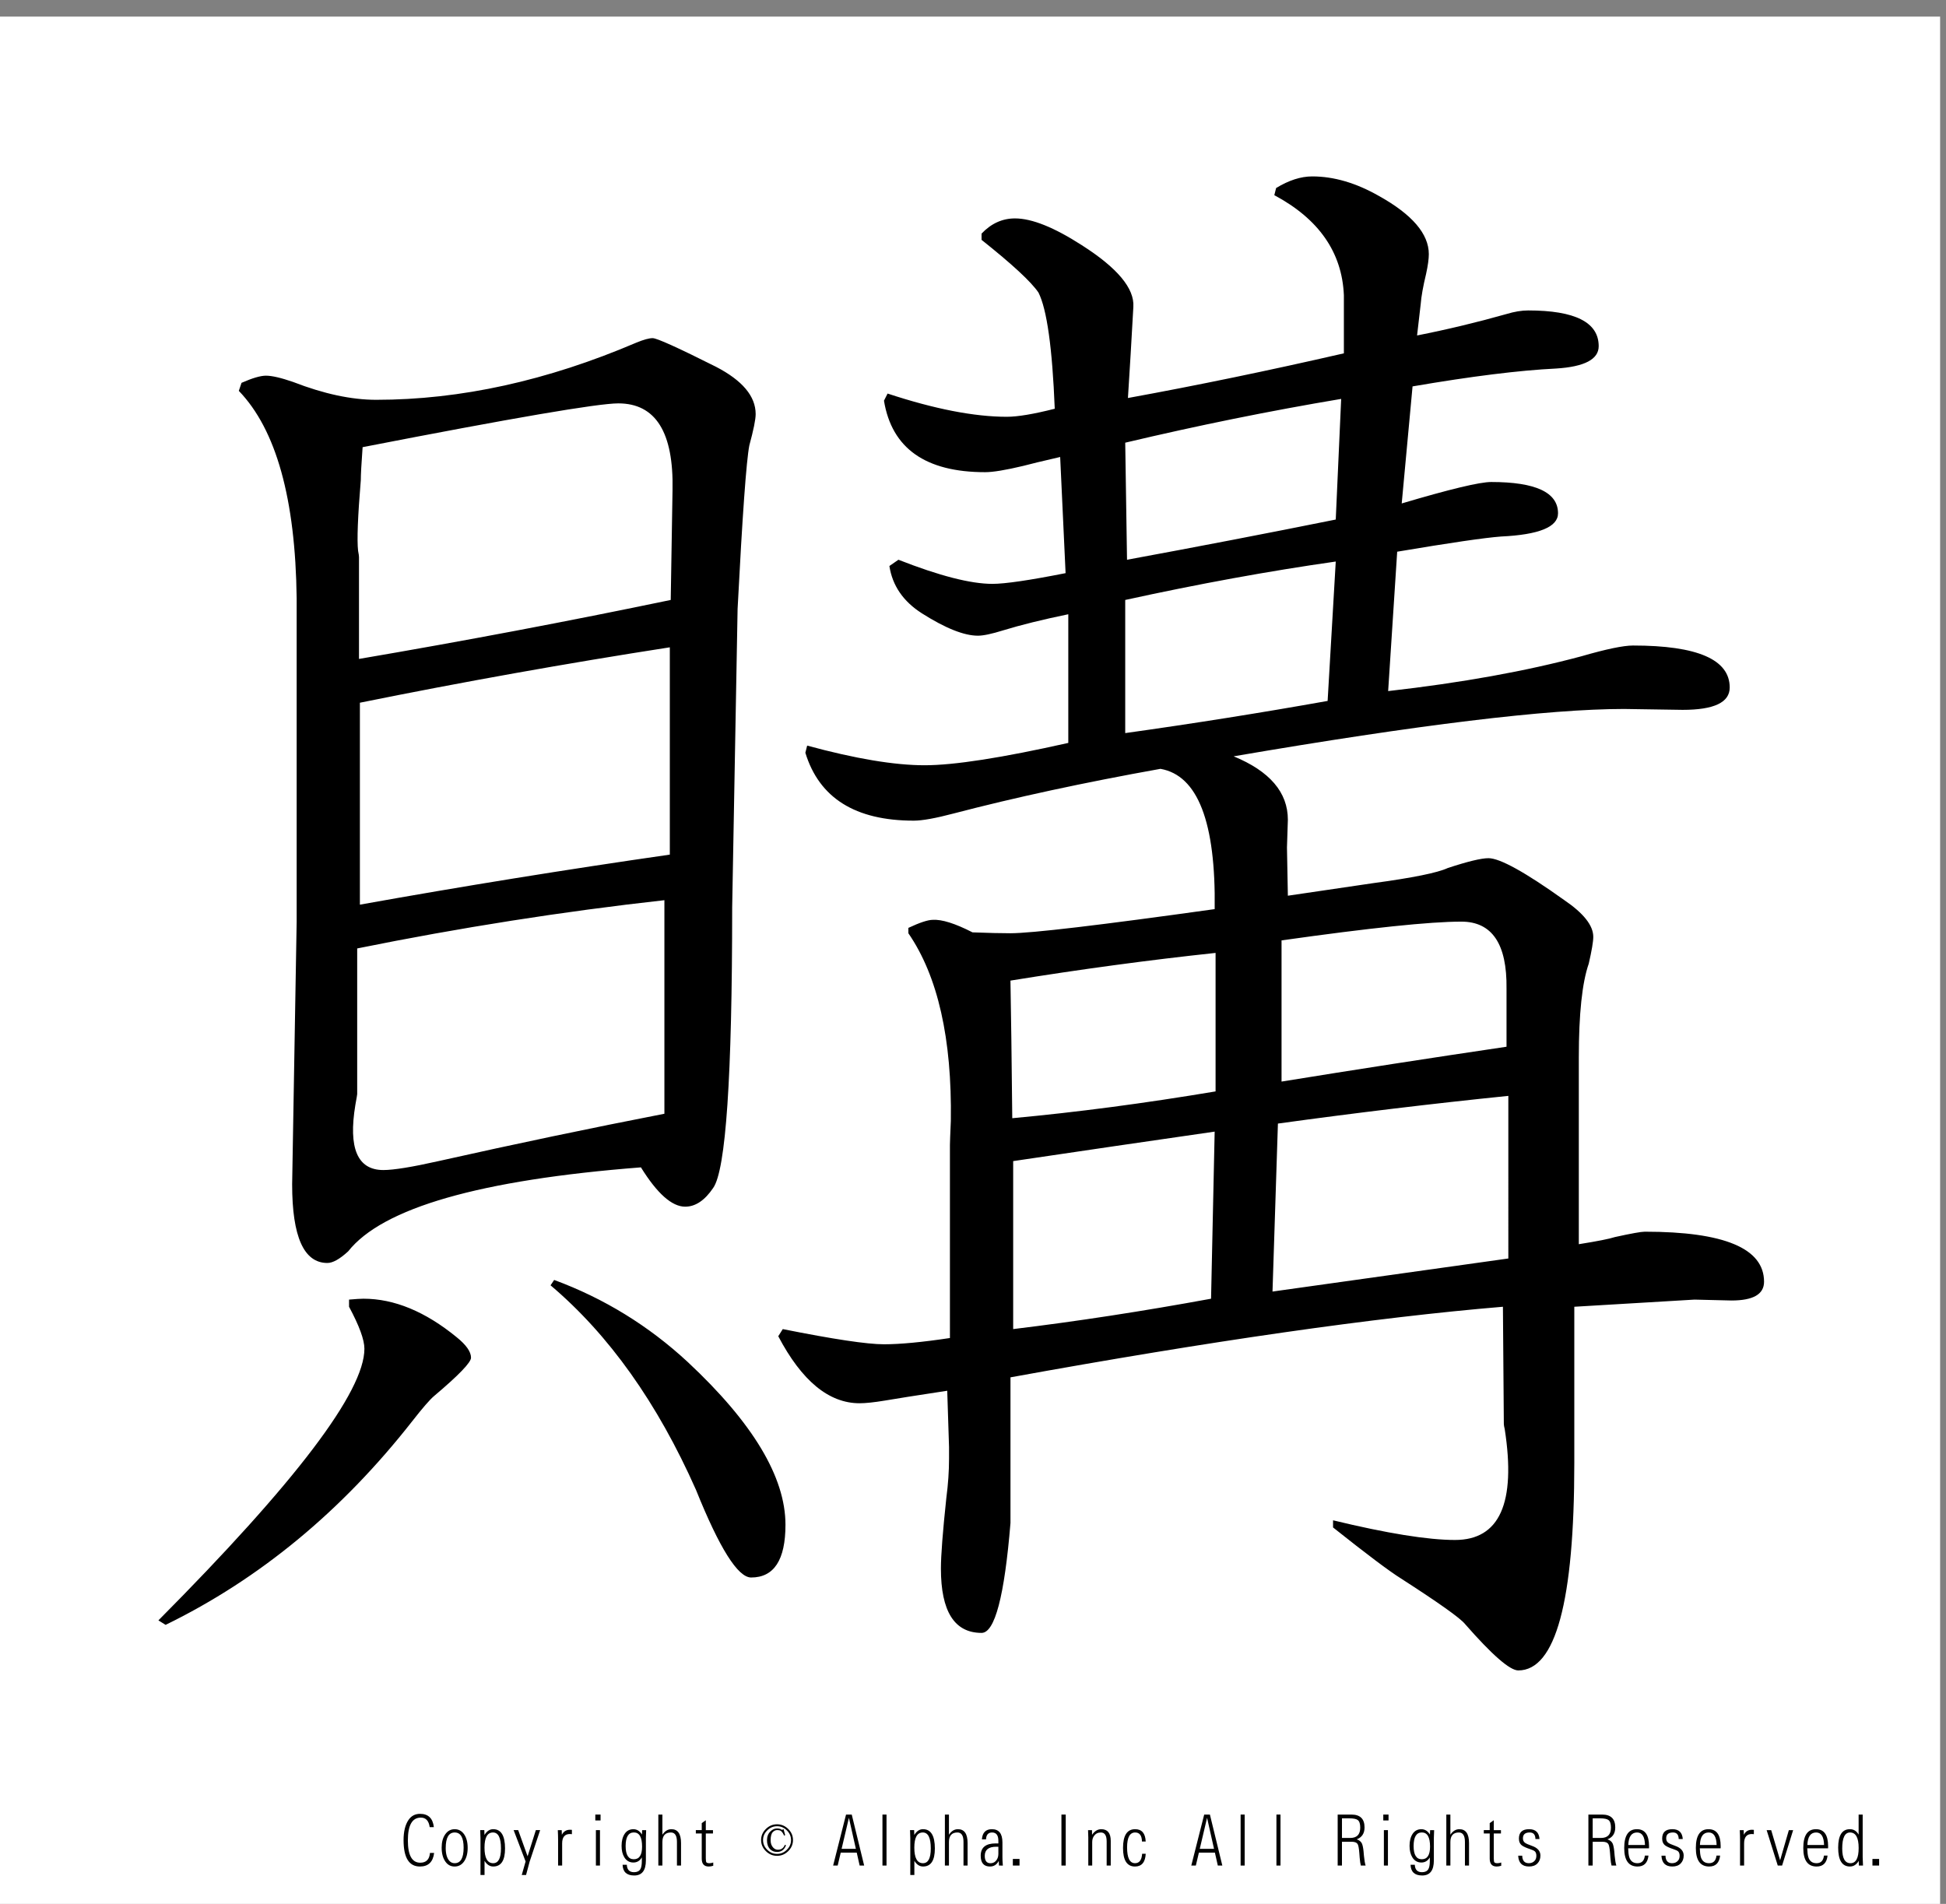 <?xml version="1.0" encoding="utf-8"?>
<!-- Generator: Adobe Illustrator 16.0.3, SVG Export Plug-In . SVG Version: 6.00 Build 0)  -->
<!DOCTYPE svg PUBLIC "-//W3C//DTD SVG 1.1//EN" "http://www.w3.org/Graphics/SVG/1.1/DTD/svg11.dtd">
<svg version="1.1" id="レイヤー_1" xmlns="http://www.w3.org/2000/svg" xmlns:xlink="http://www.w3.org/1999/xlink" x="0px"
	 y="0px" width="329.66px" height="322.52px" viewBox="0 0 329.66 322.52" enable-background="new 0 0 329.66 322.52"
	 xml:space="preserve">
<rect x="0" y="0" width="329.66" height="322.52" fill="#808080" stroke="none"/>
<g>
	<polygon fill-rule="evenodd" clip-rule="evenodd" fill="#FFFFFF" points="-1,2.815 328.662,2.815 328.662,323.19 -1,323.19 
		-1,2.815 	"/>
	<g>
		<path d="M73.544,313.887c-0.186,1.535-0.988,2.303-2.406,2.303c-1.849,0-2.773-1.488-2.773-4.465c0-1.457,0.276-2.596,0.83-3.416
			c0.47-0.695,1.126-1.043,1.967-1.043c1.382,0,2.161,0.75,2.334,2.25h-0.705c-0.15-1.074-0.65-1.611-1.499-1.611
			c-1.466,0-2.198,1.289-2.198,3.867c0,2.516,0.699,3.773,2.097,3.773c1.007,0,1.557-0.553,1.647-1.658H73.544z"/>
		<path d="M77.022,309.868c0.667,0,1.203,0.289,1.606,0.867c0.399,0.582,0.598,1.348,0.598,2.297c0,0.941-0.199,1.703-0.598,2.285
			c-0.403,0.582-0.942,0.873-1.618,0.873c-0.652,0-1.173-0.279-1.564-0.838c-0.418-0.594-0.628-1.385-0.628-2.373
			c0-0.918,0.201-1.664,0.604-2.238C75.826,310.159,76.359,309.868,77.022,309.868z M77.028,310.424
			c-1.015,0-1.522,0.883-1.522,2.648c0,1,0.215,1.729,0.646,2.186c0.233,0.246,0.521,0.369,0.865,0.369
			c1.015,0,1.523-0.873,1.523-2.619C78.54,311.286,78.036,310.424,77.028,310.424z"/>
		<path d="M81.395,317.625v-6.217c0-0.297-0.016-0.758-0.047-1.383h0.699l0.024,0.82c0.399-0.652,0.891-0.979,1.475-0.979
			c1.339,0,2.009,1.092,2.009,3.275c0,2.031-0.666,3.047-1.997,3.047c-0.593,0-1.084-0.32-1.476-0.961v2.396H81.395z
			 M83.517,310.424c-0.96,0-1.44,0.854-1.44,2.561c0,1.762,0.49,2.643,1.469,2.643c0.881,0,1.321-0.834,1.321-2.502
			C84.867,311.325,84.417,310.424,83.517,310.424z"/>
		<path d="M88.387,317.625l0.651-2.291l-2.026-5.309h0.771l1.594,4.436l1.398-4.436h0.729l-1.789,5.361l-0.599,2.238H88.387z"/>
		<path d="M94.543,316.026v-4.377c0-0.469-0.016-1.01-0.048-1.623h0.664l0.023,0.791c0.285-0.57,0.745-0.855,1.381-0.855
			c0.086,0,0.193,0.006,0.32,0.018v0.732c-0.119-0.02-0.231-0.029-0.338-0.029c-0.877,0-1.315,0.533-1.315,1.6v3.744H94.543z"/>
		<path d="M100.848,308.385v-0.996h0.889v0.996H100.848z M100.948,316.026v-6h0.688v6H100.948z"/>
		<path d="M105.469,315.897h0.717c0.036,0.836,0.442,1.254,1.221,1.254c0.498,0,0.851-0.164,1.061-0.492
			c0.174-0.273,0.261-0.742,0.261-1.406v-0.609c-0.336,0.578-0.812,0.867-1.428,0.867c-0.664,0-1.175-0.293-1.535-0.879
			c-0.312-0.508-0.468-1.156-0.468-1.945c0-0.832,0.174-1.51,0.521-2.033s0.841-0.785,1.481-0.785c0.592,0,1.076,0.301,1.452,0.902
			l0.029-0.744h0.682c-0.032,0.574-0.047,1.01-0.047,1.307v3.82c0,1.703-0.66,2.555-1.979,2.555
			C106.168,317.708,105.513,317.104,105.469,315.897z M107.383,310.418c-0.933,0-1.398,0.768-1.398,2.303
			c0,1.492,0.462,2.238,1.386,2.238c0.932,0,1.398-0.713,1.398-2.139C108.77,311.219,108.308,310.418,107.383,310.418z"/>
		<path d="M111.525,316.026v-8.637h0.687v3.416c0.411-0.625,0.918-0.938,1.523-0.938c1.09,0,1.635,0.783,1.635,2.35v3.809h-0.693
			v-4.008c0-1.063-0.341-1.594-1.025-1.594c-0.96,0-1.44,0.539-1.44,1.617v3.984H111.525z"/>
		<path d="M120.827,315.51v0.551c-0.276,0.086-0.533,0.129-0.77,0.129c-0.786,0-1.179-0.447-1.179-1.342v-4.26h-1.001v-0.563h1.001
			v-1.189l0.688-0.486v1.676h1.214v0.563h-1.214v4.207c0,0.383,0.037,0.615,0.112,0.697c0.083,0.09,0.257,0.135,0.521,0.135
			C120.393,315.627,120.602,315.588,120.827,315.51z"/>
	</g>
	<g>
		<path d="M133.531,313.583c-0.538,0.531-1.169,0.797-1.896,0.797c-0.728,0-1.359-0.266-1.896-0.797
			c-0.538-0.531-0.806-1.156-0.806-1.875s0.268-1.344,0.806-1.875c0.537-0.531,1.168-0.797,1.896-0.797
			c0.727,0,1.358,0.266,1.896,0.797c0.537,0.531,0.806,1.156,0.806,1.875S134.068,313.051,133.531,313.583z M133.294,310.067
			c-0.474-0.469-1.027-0.703-1.659-0.703c-0.632,0-1.185,0.234-1.659,0.703s-0.711,1.016-0.711,1.641s0.237,1.172,0.711,1.641
			s1.027,0.703,1.659,0.703c0.632,0,1.185-0.234,1.659-0.703s0.711-1.016,0.711-1.641S133.768,310.536,133.294,310.067z
			 M132.82,310.958c-0.095-0.281-0.253-0.531-0.474-0.75c-0.126-0.125-0.364-0.188-0.711-0.188c-0.253,0-0.49,0.109-0.711,0.328
			c-0.253,0.25-0.379,0.719-0.379,1.406c0,0.531,0.158,0.953,0.474,1.266c0.221,0.219,0.474,0.328,0.758,0.328
			c0.569,0,0.964-0.281,1.185-0.844l0.19,0.094c-0.285,0.75-0.791,1.125-1.517,1.125c-0.474,0-0.87-0.156-1.185-0.469
			c-0.348-0.375-0.521-0.875-0.521-1.5s0.19-1.125,0.569-1.5c0.348-0.344,0.727-0.516,1.138-0.516c0.221,0,0.41,0.031,0.569,0.094
			c0.189,0.125,0.3,0.172,0.332,0.141l0.189-0.141l0.284,1.031L132.82,310.958z"/>
	</g>
	<g>
		<path d="M145.136,313.84h-2.714l-0.515,2.186h-0.771l2.187-8.637h0.966l2.104,8.637h-0.765L145.136,313.84z M144.988,313.196
			l-1.179-5.256l-1.238,5.256H144.988z"/>
		<path d="M149.491,316.026v-8.637h0.688v8.637H149.491z"/>
		<path d="M154.208,317.625v-6.217c0-0.297-0.016-0.758-0.047-1.383h0.699l0.024,0.82c0.399-0.652,0.891-0.979,1.475-0.979
			c1.339,0,2.009,1.092,2.009,3.275c0,2.031-0.666,3.047-1.997,3.047c-0.593,0-1.084-0.32-1.476-0.961v2.396H154.208z
			 M156.329,310.424c-0.96,0-1.44,0.854-1.44,2.561c0,1.762,0.49,2.643,1.469,2.643c0.881,0,1.321-0.834,1.321-2.502
			C157.68,311.325,157.229,310.424,156.329,310.424z"/>
		<path d="M160.068,316.026v-8.637h0.687v3.416c0.411-0.625,0.918-0.938,1.523-0.938c1.09,0,1.635,0.783,1.635,2.35v3.809h-0.693
			v-4.008c0-1.063-0.341-1.594-1.025-1.594c-0.96,0-1.44,0.539-1.44,1.617v3.984H160.068z"/>
		<path d="M169.887,316.032l-0.658-0.006c-0.016-0.273-0.027-0.537-0.035-0.791c-0.328,0.637-0.822,0.955-1.482,0.955
			c-1.051,0-1.576-0.609-1.576-1.828c0-1.391,0.846-2.086,2.537-2.086c0.113,0,0.266,0.002,0.455,0.006v-0.445
			c0-0.941-0.355-1.412-1.066-1.412c-0.648,0-0.992,0.391-1.031,1.172h-0.693c0.084-1.152,0.648-1.729,1.695-1.729
			c1.189,0,1.783,0.746,1.783,2.238v2.508C169.811,314.895,169.834,315.368,169.887,316.032z M169.127,312.844
			c-0.139-0.004-0.254-0.006-0.35-0.006c-1.303,0-1.955,0.516-1.955,1.547c0,0.832,0.322,1.248,0.967,1.248
			c0.352,0,0.643-0.119,0.877-0.357c0.307-0.313,0.461-0.721,0.461-1.225V312.844z"/>
		<path d="M171.58,316.026v-1.119h1.133v1.119H171.58z"/>
		<path d="M179.811,316.026v-8.637h0.729v8.637H179.811z"/>
		<path d="M184.361,316.026v-4.77c-0.004-0.355-0.018-0.766-0.041-1.23h0.668l0.012,0.791c0.428-0.633,0.945-0.949,1.553-0.949
			c1.074,0,1.611,0.658,1.611,1.975v4.184h-0.691v-4.084c0-1.012-0.326-1.518-0.979-1.518c-0.498,0-0.883,0.189-1.156,0.568
			c-0.209,0.293-0.313,0.643-0.313,1.049v3.984H184.361z"/>
		<path d="M194.09,314.028c-0.074,1.441-0.682,2.162-1.818,2.162c-1.352,0-2.027-1.047-2.027-3.141c0-2.121,0.684-3.182,2.051-3.182
			c1.133,0,1.73,0.695,1.789,2.086h-0.633c-0.021-1.02-0.404-1.529-1.15-1.529c-0.912,0-1.369,0.844-1.369,2.531
			c0,1.781,0.449,2.672,1.346,2.672c0.73,0,1.131-0.533,1.203-1.6H194.09z"/>
		<path d="M205.811,313.84h-2.715l-0.516,2.186h-0.77l2.186-8.637h0.967l2.104,8.637h-0.764L205.811,313.84z M205.662,313.196
			l-1.18-5.256l-1.238,5.256H205.662z"/>
		<path d="M210.166,316.026v-8.637h0.686v8.637H210.166z"/>
		<path d="M216.232,316.026v-8.637h0.688v8.637H216.232z"/>
		<path d="M226.607,316.026v-8.637h2.328c1.482,0,2.223,0.727,2.223,2.18c0,1.008-0.441,1.68-1.322,2.016
			c0.436,0.148,0.73,0.387,0.883,0.715c0.123,0.293,0.215,0.736,0.273,1.33l0.064,0.738c0.076,0.762,0.17,1.314,0.285,1.658h-0.813
			c-0.078-0.285-0.143-0.736-0.195-1.354l-0.059-0.779c-0.063-0.816-0.162-1.324-0.297-1.523c-0.15-0.242-0.473-0.367-0.971-0.375
			h-1.672v4.031H226.607z M227.336,311.35h1.398c1.131,0,1.695-0.584,1.695-1.752c0-0.633-0.135-1.057-0.404-1.271
			c-0.244-0.199-0.734-0.299-1.469-0.299h-1.221V311.35z"/>
		<path d="M234.334,308.385v-0.996h0.889v0.996H234.334z M234.436,316.026v-6h0.686v6H234.436z"/>
		<path d="M238.955,315.897h0.717c0.037,0.836,0.443,1.254,1.221,1.254c0.498,0,0.852-0.164,1.061-0.492
			c0.174-0.273,0.262-0.742,0.262-1.406v-0.609c-0.336,0.578-0.813,0.867-1.428,0.867c-0.664,0-1.176-0.293-1.535-0.879
			c-0.313-0.508-0.469-1.156-0.469-1.945c0-0.832,0.174-1.51,0.521-2.033s0.842-0.785,1.482-0.785c0.592,0,1.076,0.301,1.451,0.902
			l0.029-0.744h0.682c-0.031,0.574-0.047,1.01-0.047,1.307v3.82c0,1.703-0.66,2.555-1.98,2.555
			C239.654,317.708,238.998,317.104,238.955,315.897z M240.869,310.418c-0.932,0-1.398,0.768-1.398,2.303
			c0,1.492,0.463,2.238,1.387,2.238c0.932,0,1.398-0.713,1.398-2.139C242.256,311.219,241.793,310.418,240.869,310.418z"/>
		<path d="M245.012,316.026v-8.637h0.688v3.416c0.41-0.625,0.918-0.938,1.523-0.938c1.09,0,1.635,0.783,1.635,2.35v3.809h-0.693
			v-4.008c0-1.063-0.342-1.594-1.025-1.594c-0.959,0-1.439,0.539-1.439,1.617v3.984H245.012z"/>
		<path d="M254.314,315.51v0.551c-0.275,0.086-0.533,0.129-0.77,0.129c-0.787,0-1.18-0.447-1.18-1.342v-4.26h-1.002v-0.563h1.002
			v-1.189l0.688-0.486v1.676h1.215v0.563h-1.215v4.207c0,0.383,0.037,0.615,0.113,0.697c0.082,0.09,0.256,0.135,0.521,0.135
			C253.881,315.627,254.09,315.588,254.314,315.51z"/>
		<path d="M257.188,314.356h0.682c0.02,0.848,0.396,1.271,1.127,1.271c0.449,0,0.799-0.166,1.049-0.498
			c0.145-0.199,0.219-0.453,0.219-0.762c0-0.32-0.078-0.561-0.23-0.721c-0.131-0.133-0.404-0.266-0.818-0.398
			c-0.637-0.211-1.09-0.412-1.363-0.604c-0.363-0.262-0.545-0.656-0.545-1.184c0-1.063,0.576-1.594,1.73-1.594
			c1.094,0,1.68,0.557,1.76,1.67h-0.688c-0.016-0.742-0.338-1.113-0.965-1.113c-0.771,0-1.156,0.33-1.156,0.99
			c0,0.336,0.117,0.588,0.35,0.756c0.197,0.145,0.584,0.316,1.162,0.516c0.967,0.336,1.451,0.885,1.451,1.646
			c0,0.539-0.164,0.98-0.492,1.324c-0.336,0.355-0.811,0.533-1.422,0.533C257.859,316.19,257.244,315.579,257.188,314.356z"/>
		<path d="M269.08,316.026v-8.637h2.328c1.482,0,2.223,0.727,2.223,2.18c0,1.008-0.441,1.68-1.322,2.016
			c0.436,0.148,0.73,0.387,0.883,0.715c0.123,0.293,0.215,0.736,0.273,1.33l0.064,0.738c0.076,0.762,0.17,1.314,0.285,1.658h-0.813
			c-0.078-0.285-0.143-0.736-0.195-1.354l-0.059-0.779c-0.063-0.816-0.162-1.324-0.297-1.523c-0.15-0.242-0.473-0.367-0.971-0.375
			h-1.672v4.031H269.08z M269.809,311.35h1.398c1.131,0,1.695-0.584,1.695-1.752c0-0.633-0.135-1.057-0.404-1.271
			c-0.244-0.199-0.734-0.299-1.469-0.299h-1.221V311.35z"/>
		<path d="M279.26,314.338c-0.139,1.234-0.754,1.852-1.85,1.852c-1.508,0-2.262-1.045-2.262-3.135c0-2.125,0.717-3.188,2.15-3.188
			c1.371,0,2.055,0.965,2.055,2.895c0,0.078-0.002,0.193-0.006,0.346h-3.531c0.023,0.66,0.084,1.15,0.178,1.471
			c0.211,0.699,0.676,1.049,1.398,1.049c0.734,0,1.154-0.43,1.256-1.289H279.26z M275.84,312.545h2.828
			c-0.037-1.414-0.482-2.121-1.34-2.121C276.385,310.424,275.889,311.131,275.84,312.545z"/>
		<path d="M281.457,314.356h0.682c0.02,0.848,0.396,1.271,1.127,1.271c0.449,0,0.799-0.166,1.049-0.498
			c0.145-0.199,0.219-0.453,0.219-0.762c0-0.32-0.078-0.561-0.23-0.721c-0.131-0.133-0.404-0.266-0.818-0.398
			c-0.637-0.211-1.09-0.412-1.363-0.604c-0.363-0.262-0.545-0.656-0.545-1.184c0-1.063,0.576-1.594,1.73-1.594
			c1.094,0,1.68,0.557,1.76,1.67h-0.688c-0.016-0.742-0.338-1.113-0.965-1.113c-0.771,0-1.156,0.33-1.156,0.99
			c0,0.336,0.117,0.588,0.35,0.756c0.197,0.145,0.584,0.316,1.162,0.516c0.967,0.336,1.451,0.885,1.451,1.646
			c0,0.539-0.164,0.98-0.492,1.324c-0.336,0.355-0.811,0.533-1.422,0.533C282.129,316.19,281.514,315.579,281.457,314.356z"/>
		<path d="M291.395,314.338c-0.139,1.234-0.754,1.852-1.85,1.852c-1.508,0-2.262-1.045-2.262-3.135c0-2.125,0.717-3.188,2.15-3.188
			c1.371,0,2.055,0.965,2.055,2.895c0,0.078-0.002,0.193-0.006,0.346h-3.531c0.023,0.66,0.084,1.15,0.178,1.471
			c0.211,0.699,0.676,1.049,1.398,1.049c0.734,0,1.154-0.43,1.256-1.289H291.395z M287.975,312.545h2.828
			c-0.037-1.414-0.482-2.121-1.34-2.121C288.52,310.424,288.023,311.131,287.975,312.545z"/>
		<path d="M294.771,316.026v-4.377c0-0.469-0.016-1.01-0.047-1.623h0.664l0.023,0.791c0.283-0.57,0.744-0.855,1.381-0.855
			c0.086,0,0.193,0.006,0.318,0.018v0.732c-0.117-0.02-0.23-0.029-0.336-0.029c-0.877,0-1.316,0.533-1.316,1.6v3.744H294.771z"/>
		<path d="M303.766,310.026l-1.871,6h-0.736l-1.883-6h0.77l1.512,5.109l1.48-5.109H303.766z"/>
		<path d="M309.596,314.338c-0.137,1.234-0.754,1.852-1.848,1.852c-1.51,0-2.264-1.045-2.264-3.135c0-2.125,0.717-3.188,2.15-3.188
			c1.371,0,2.057,0.965,2.057,2.895c0,0.078-0.002,0.193-0.006,0.346h-3.531c0.023,0.66,0.082,1.15,0.178,1.471
			c0.209,0.699,0.676,1.049,1.398,1.049c0.734,0,1.152-0.43,1.256-1.289H309.596z M306.178,312.545h2.826
			c-0.035-1.414-0.482-2.121-1.34-2.121C306.721,310.424,306.225,311.131,306.178,312.545z"/>
		<path d="M315.545,307.389v7.23c0.004,0.277,0.021,0.746,0.055,1.406h-0.705l-0.02-0.791c-0.375,0.637-0.871,0.955-1.486,0.955
			c-1.332,0-1.996-1.064-1.996-3.193c0-2.086,0.662-3.129,1.99-3.129c0.637,0,1.127,0.307,1.475,0.92v-3.398H315.545z
			 M313.4,310.424c-0.881,0-1.32,0.906-1.32,2.719c0,1.656,0.465,2.484,1.396,2.484c0.926,0,1.387-0.857,1.387-2.572
			C314.863,311.301,314.377,310.424,313.4,310.424z"/>
		<path d="M317.199,316.026v-1.119h1.131v1.119H317.199z"/>
	</g>
	<g>
		<path d="M26.833,274.495c23.267-23.41,34.899-38.75,34.899-46.016c0-1.514-0.868-3.884-2.602-7.114v-1.211
			c1.122-0.1,1.938-0.151,2.449-0.151c5.204,0,10.458,2.171,15.766,6.509c1.631,1.313,2.449,2.474,2.449,3.481
			c0,0.809-2.093,2.978-6.276,6.509c-0.715,0.605-1.939,2.02-3.673,4.238c-11.939,15.238-25.869,26.74-41.788,34.512L26.833,274.495
			z M40.457,66.213l0.459-1.362c1.836-0.807,3.214-1.211,4.133-1.211c1.019,0,2.549,0.355,4.592,1.06
			c5.204,2.02,9.897,3.027,14.083,3.027c14.285,0,28.98-3.229,44.083-9.688c1.224-0.504,2.143-0.757,2.755-0.757
			c0.713,0,4.286,1.615,10.715,4.844c4.489,2.323,6.735,4.995,6.735,8.022c0,0.908-0.358,2.675-1.071,5.298
			c-0.512,2.625-1.174,11.859-1.99,27.7l-0.918,50.557c0,28.66-1.072,44.502-3.214,47.529c-1.43,2.119-3.011,3.179-4.745,3.179
			c-2.246,0-4.745-2.219-7.5-6.66c-27.246,2.119-43.777,6.863-49.594,14.229c-1.431,1.313-2.603,1.968-3.521,1.968
			c-3.979,0-5.969-4.439-5.969-13.32l0.765-44.502v-54.795C50.047,84.479,46.783,72.774,40.457,66.213z M112.552,152.493
			c-17.247,1.918-34.594,4.643-52.043,8.174v24.673c0,0.102-0.103,0.707-0.306,1.816c-1.224,7.367,0.356,11.05,4.745,11.05
			c1.734,0,4.846-0.504,9.337-1.514c13.061-2.926,25.816-5.601,38.267-8.022V152.493z M60.814,111.624
			c17.756-3.027,35.359-6.357,52.809-9.99l0.306-18.618c0.203-9.787-2.858-14.683-9.184-14.683c-3.47,0-17.909,2.474-43.318,7.417
			c-0.206,2.826-0.306,4.692-0.306,5.601c-0.512,6.156-0.665,10.142-0.459,11.958c0.101,0.506,0.153,0.858,0.153,1.06V111.624z
			 M60.968,153.25c17.45-3.126,34.95-5.953,52.502-8.477v-35.117c-17.553,2.725-35.053,5.854-52.502,9.385V153.25z M93.265,217.732
			l0.612-0.908c8.469,3.129,16.02,7.771,22.654,13.926c11.021,10.293,16.531,19.477,16.531,27.549c0,5.955-1.939,8.931-5.816,8.931
			c-2.246,0-5.357-4.943-9.337-14.834C111.377,237.663,103.162,226.109,93.265,217.732z M132.604,225.149
			c8.572,1.717,14.286,2.573,17.144,2.573c2.755,0,6.479-0.353,11.174-1.06v-32.695c0-0.402,0.05-1.765,0.153-4.087
			c0.203-13.926-2.196-24.521-7.194-31.787v-0.908c1.938-0.908,3.315-1.362,4.133-1.362c1.531-0.099,3.774,0.605,6.735,2.119
			c2.653,0.102,4.795,0.151,6.428,0.151c3.572,0,15.102-1.362,34.594-4.087c0.203-14.732-2.857-22.653-9.184-23.765
			c-12.961,2.323-24.645,4.844-35.053,7.568c-3.061,0.809-5.307,1.211-6.735,1.211c-9.899,0-16.022-3.834-18.368-11.504l0.306-1.211
			c8.163,2.221,14.795,3.33,19.899,3.33c4.999,0,13.111-1.261,24.337-3.784v-21.797c-4.389,0.908-8.063,1.816-11.021,2.725
			c-1.939,0.605-3.367,0.908-4.285,0.908c-2.349,0-5.51-1.261-9.49-3.784c-3.164-2.018-5.001-4.692-5.51-8.022l1.531-1.06
			c6.938,2.725,12.245,4.087,15.919,4.087c2.143,0,6.275-0.605,12.398-1.816l-0.918-19.678c-3.063,0.707-5.154,1.211-6.275,1.514
			c-2.961,0.707-5.105,1.06-6.43,1.06c-10.103,0-15.818-4.035-17.144-12.109l0.612-1.211c7.959,2.625,14.695,3.936,20.205,3.936
			c1.836,0,4.539-0.454,8.113-1.362c-0.41-10.293-1.328-16.852-2.756-19.678c-1.225-1.816-4.439-4.792-9.643-8.931v-1.06
			c1.631-1.715,3.52-2.573,5.662-2.573c2.855,0,6.633,1.514,11.328,4.541c6.02,3.836,8.928,7.318,8.725,10.444l-0.459,8.022
			l-0.459,7.417c11.633-2.119,23.826-4.64,36.582-7.568v-9.839c-0.307-7.266-4.234-12.916-11.785-16.953l0.305-1.211
			c2.145-1.31,4.184-1.968,6.123-1.968c3.674,0,7.447,1.112,11.328,3.33c5.609,3.129,8.418,6.41,8.418,9.839
			c0,0.809-0.152,1.918-0.459,3.33c-0.512,2.119-0.818,3.836-0.918,5.146l-0.613,5.298c5.102-1.007,10.152-2.218,15.154-3.633
			c1.324-0.402,2.549-0.605,3.674-0.605c7.959,0,11.939,2.02,11.939,6.055c0,2.221-2.398,3.481-7.195,3.784
			c-6.225,0.303-14.338,1.313-24.338,3.027l-1.836,19.829c8.162-2.422,13.215-3.633,15.154-3.633c7.551,0,11.326,1.767,11.326,5.298
			c0,2.323-3.215,3.633-9.643,3.936c-2.756,0.204-8.625,1.06-17.604,2.573l-1.531,23.613c12.449-1.412,23.367-3.38,32.758-5.903
			c4.182-1.211,7.092-1.816,8.725-1.816c10.918,0,16.379,2.372,16.379,7.114c0,2.523-2.656,3.784-7.961,3.784l-9.949-0.151
			c-12.857,0-34.898,2.675-66.125,8.022c6.123,2.523,9.184,6.107,9.184,10.747l-0.152,4.692l0.152,8.174
			c7.447-1.109,12.246-1.816,14.389-2.119c6.734-0.908,10.969-1.764,12.705-2.573c3.367-1.109,5.664-1.665,6.889-1.665
			c1.936,0,6.223,2.372,12.857,7.114c3.264,2.221,4.898,4.291,4.898,6.206c0,0.809-0.256,2.323-0.766,4.541
			c-1.125,3.23-1.684,8.528-1.684,15.894v31.636c3.16-0.504,5.203-0.908,6.121-1.211c2.756-0.605,4.439-0.908,5.053-0.908
			c13.469,0,20.205,2.826,20.205,8.477c0,2.119-1.838,3.179-5.512,3.179l-6.275-0.151c-0.205,0-6.99,0.404-20.357,1.211v26.489
			c0,23.41-3.164,35.117-9.49,35.117c-1.43,0-4.439-2.625-9.031-7.871c-0.818-1.01-4.439-3.583-10.867-7.72
			c-1.941-1.211-5.768-4.087-11.48-8.628v-1.211c9.184,2.221,16.072,3.33,20.664,3.33c7.551,0,10.355-6.256,8.418-18.77
			c-0.102-0.402-0.152-0.705-0.152-0.908l-0.154-19.829c-21.734,1.816-49.543,5.804-83.422,11.958v24.673
			c-1.02,12.412-2.654,18.618-4.896,18.618c-4.593,0-6.889-3.633-6.889-10.898c0-2.219,0.306-6.206,0.918-11.958
			c0.306-2.32,0.459-4.541,0.459-6.66c0-0.504,0-1.159,0-1.968l-0.306-9.536c-5.307,0.809-8.828,1.362-10.562,1.665
			c-1.836,0.303-3.267,0.454-4.286,0.454c-5.204,0-9.796-3.784-13.776-11.353L132.604,225.149z M171.482,189.426
			c10.918-1.008,22.398-2.521,34.441-4.541v-23.462c-11.328,1.211-22.91,2.776-34.748,4.692l0.154,9.99L171.482,189.426z
			 M171.637,225.149c10.814-1.311,21.988-3.027,33.521-5.146l0.611-28.306l-16.684,2.422l-17.449,2.573V225.149z M190.922,94.822
			c12.041-2.218,23.826-4.489,35.359-6.812l0.918-20.435c-12.041,2.02-24.236,4.491-36.582,7.417L190.922,94.822z M190.617,124.187
			c11.529-1.613,22.959-3.429,34.287-5.449l1.377-23.613c-11.328,1.615-23.217,3.784-35.664,6.509V124.187z M255.518,185.642
			c-12.857,1.313-25.869,2.876-39.033,4.692l-0.918,28.457l39.951-5.601V185.642z M217.098,183.22
			c12.447-2.018,25.152-3.985,38.113-5.903v-9.839c0.1-7.568-2.449-11.353-7.654-11.353c-5.307,0-15.459,1.06-30.459,3.179V183.22z"
			/>
	</g>
</g>
</svg>

